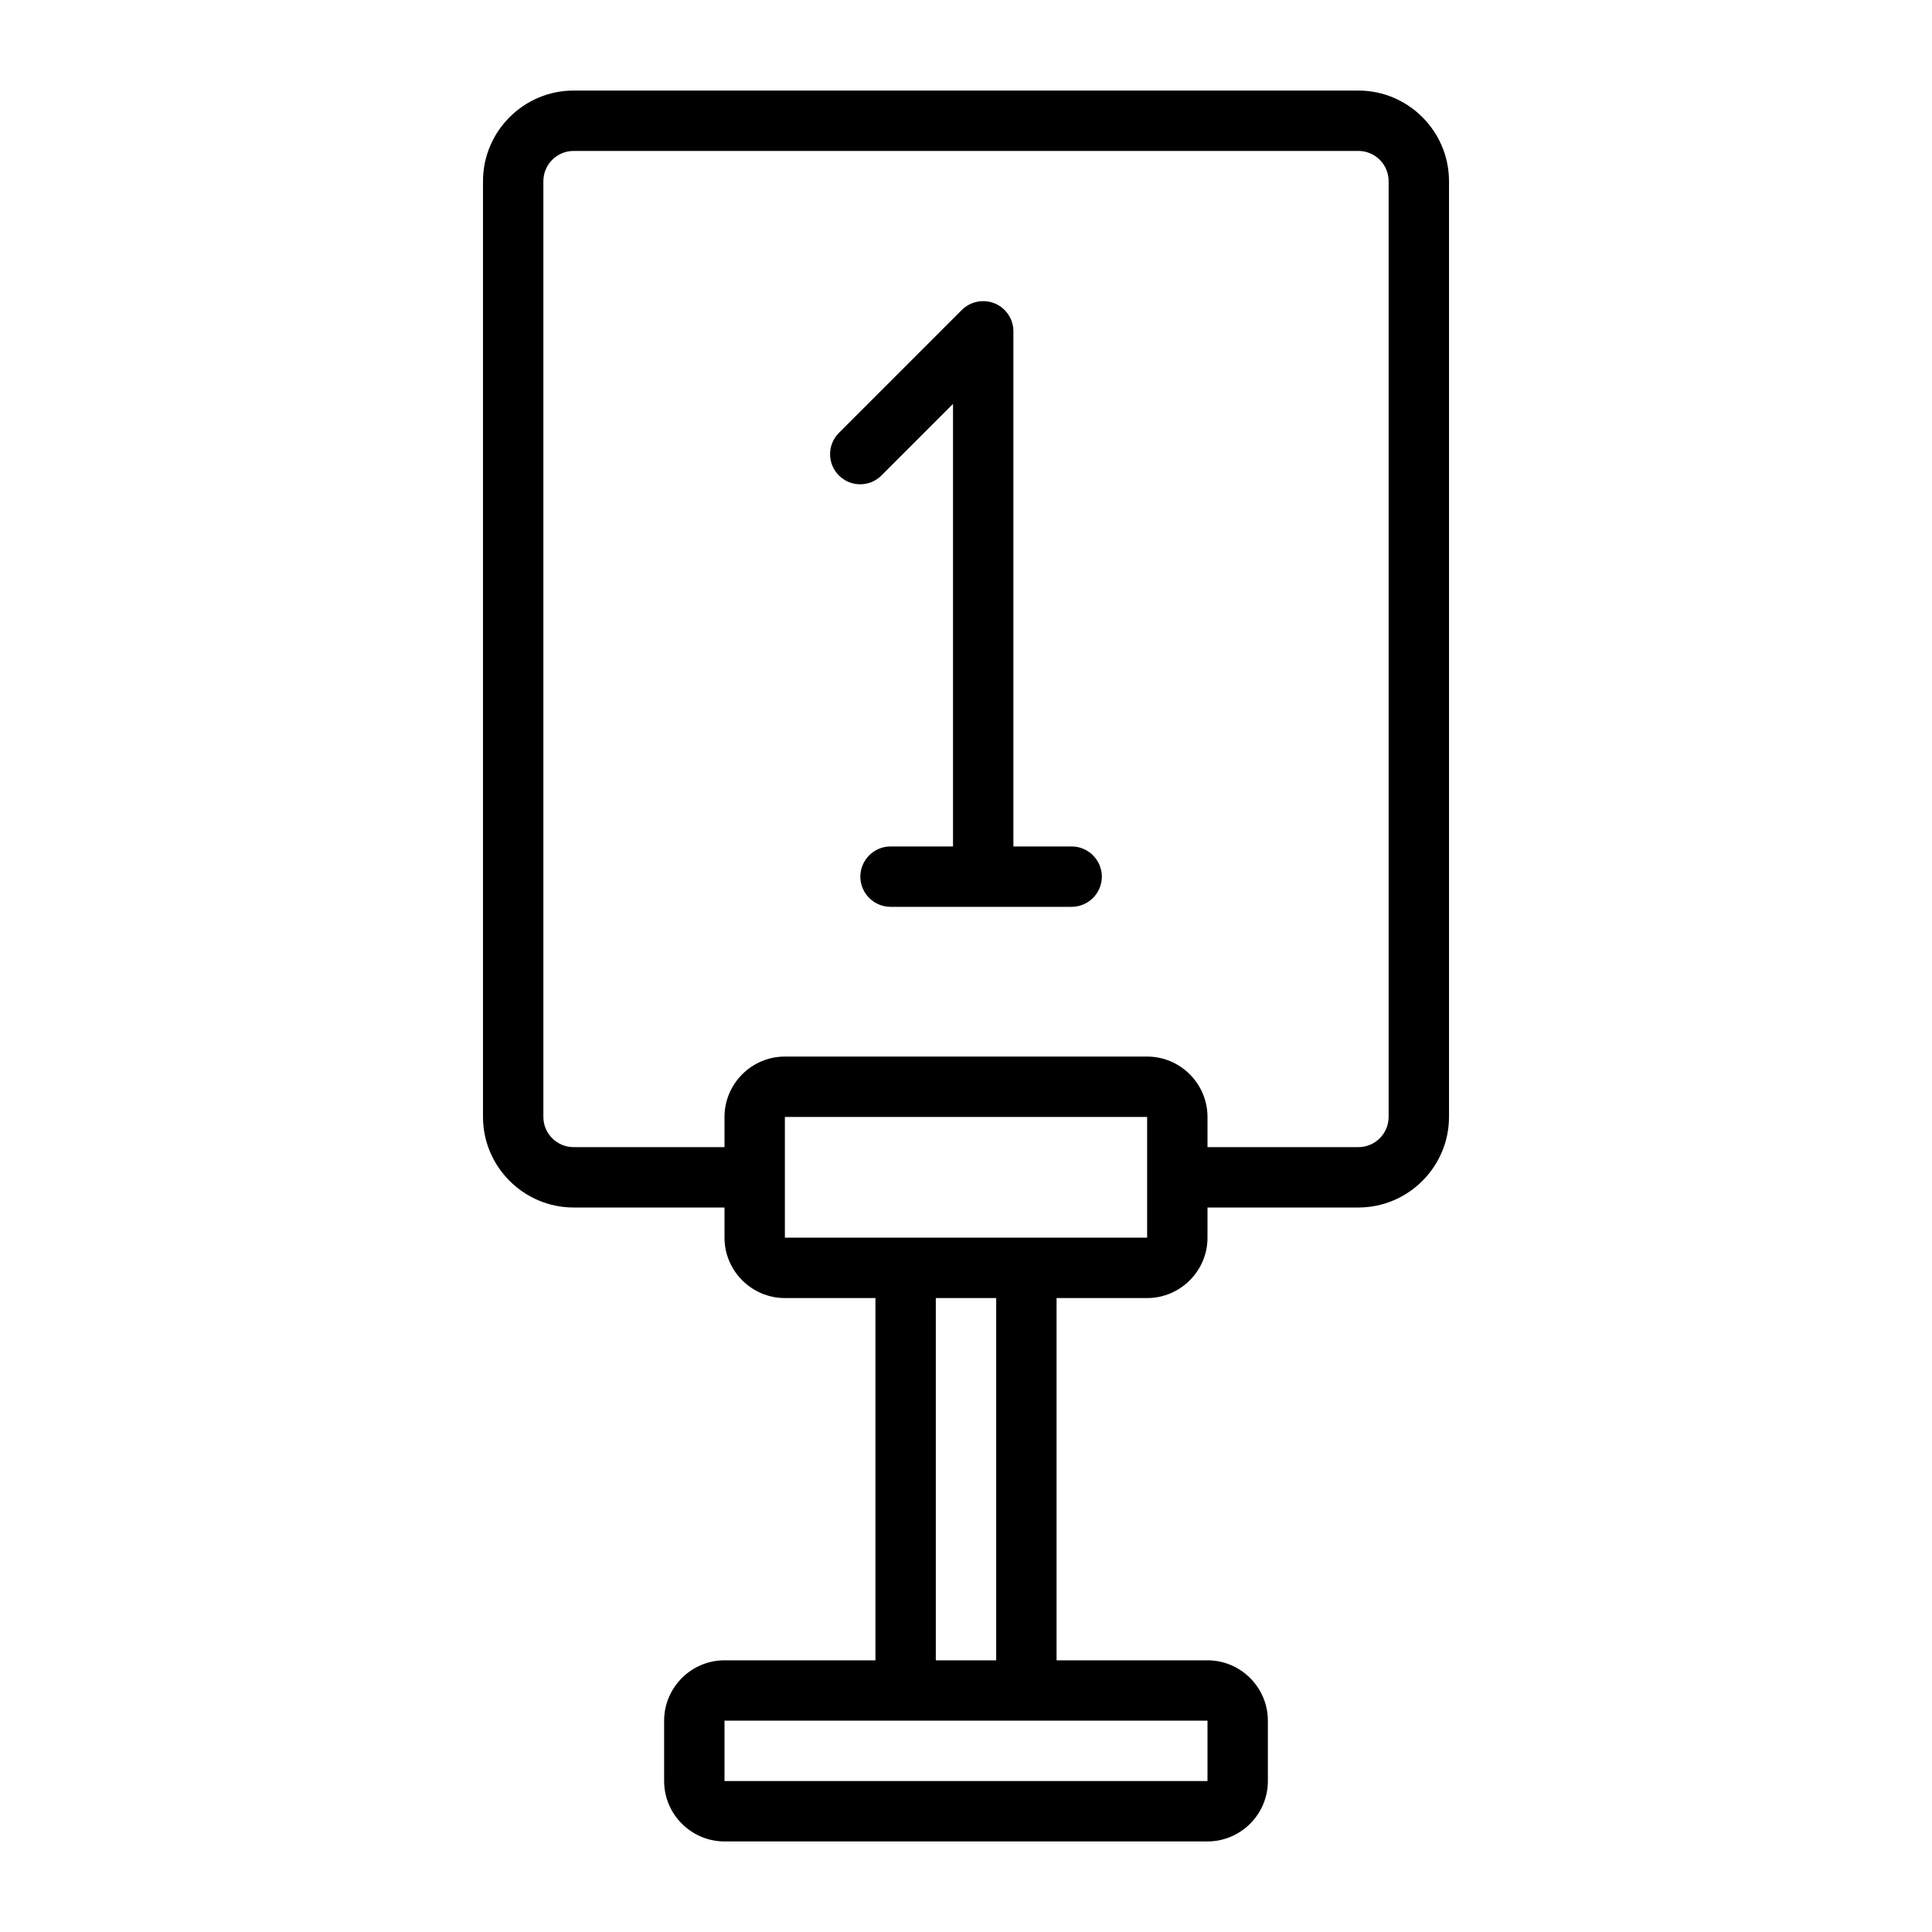<svg id="Line" viewBox="0 0 64 64" xmlns="http://www.w3.org/2000/svg"><path d="m45 3h-26c-1.65 0-3 1.35-3 3v31c0 1.65 1.35 3 3 3h5v1c0 1.1.9 2 2 2h3v12h-5c-1.1 0-2 .9-2 2v2c0 1.1.9 2 2 2h16c1.1 0 2-.9 2-2v-2c0-1.1-.9-2-2-2h-5v-12h3c1.1 0 2-.9 2-2v-1h5c1.65 0 3-1.35 3-3v-31c0-1.65-1.35-3-3-3zm-5 56h-16v-2h16zm-7-4h-2v-12h2zm-7-14v-4h12v4s-12 0-12 0zm20-4c0 .55-.45 1-1 1h-5v-1c0-1.1-.9-2-2-2h-12c-1.1 0-2 .9-2 2v1h-5c-.55 0-1-.45-1-1v-31c0-.55.45-1 1-1h26c.55 0 1 .45 1 1zm-9.5-7.96c0 .55-.45 1-1 1h-6c-.55 0-1-.45-1-1s.45-1 1-1h2.07v-14.66l-2.37 2.37c-.39.39-1.02.39-1.41 0s-.39-1.02 0-1.41l4.07-4.07c.29-.29.72-.37 1.09-.22s.62.52.62.92v17.07h1.93c.55 0 1 .45 1 1z"/></svg>